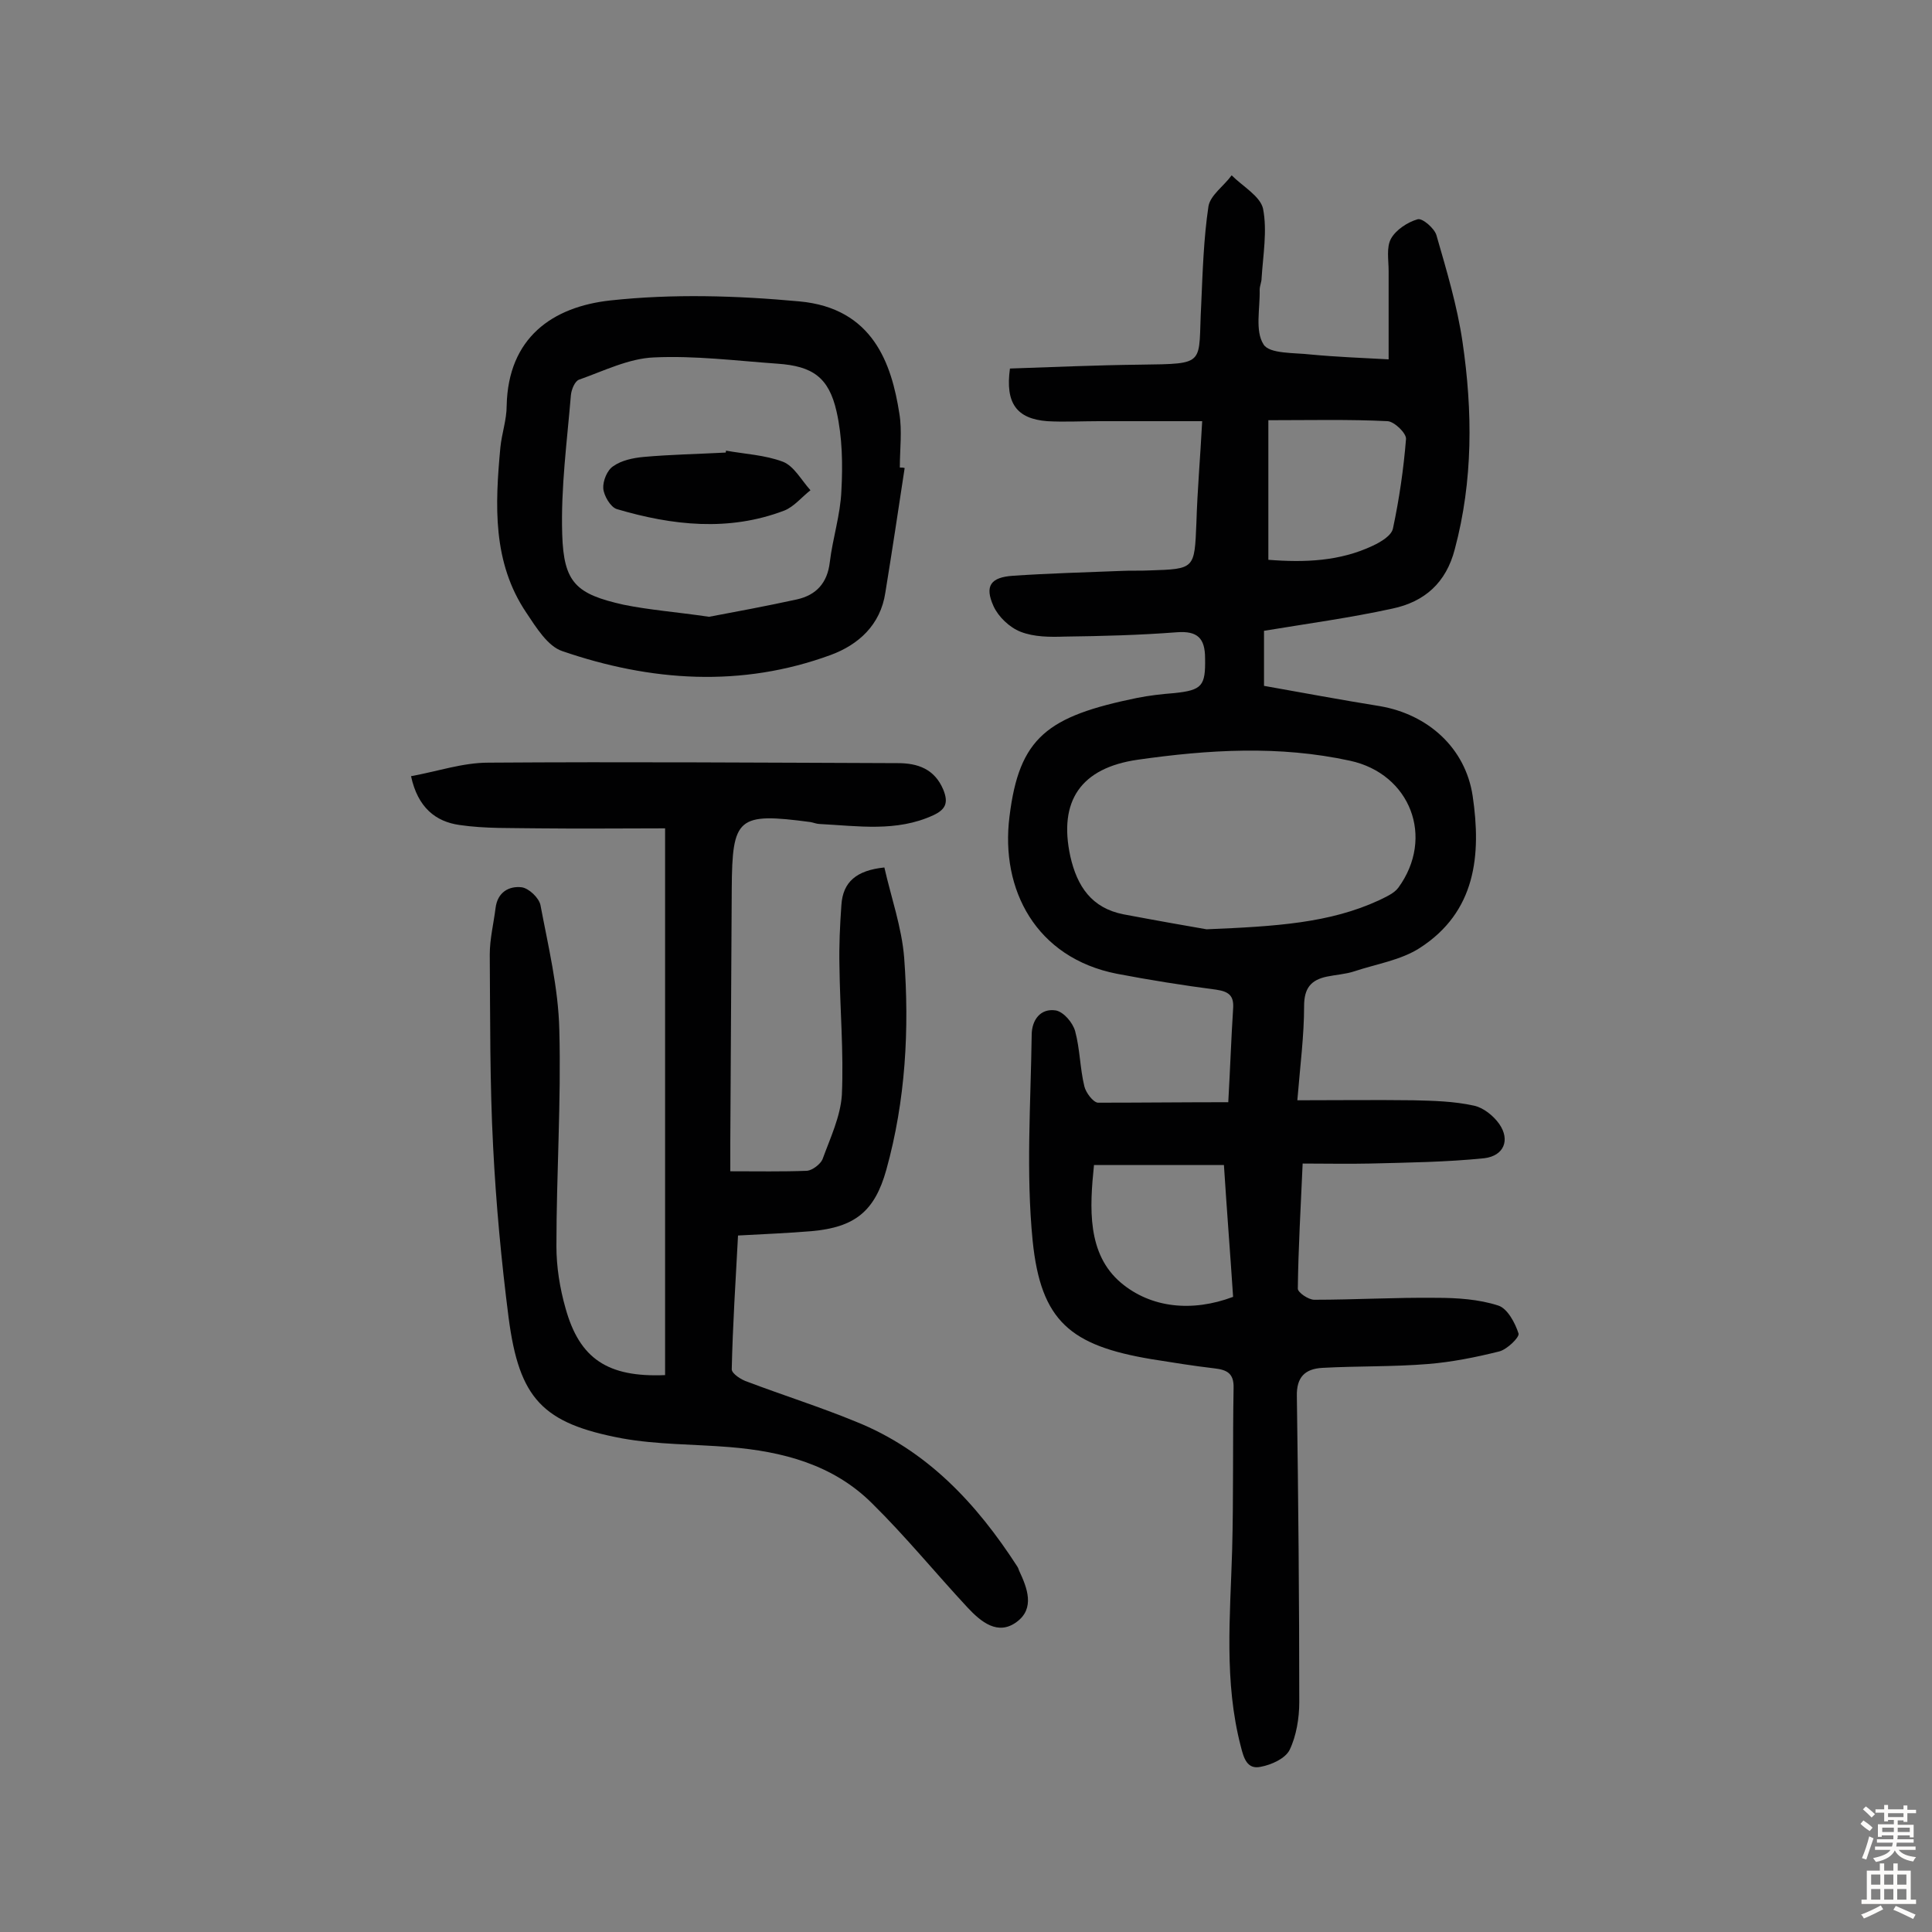 <svg enable-background="new 0 0 400 400" viewBox="0 0 400 400" xmlns="http://www.w3.org/2000/svg"><rect x="0" y="0" width="400" height="400" fill="#808080" stroke="none"/><g fill="#010102"><path d="m254.3 228.2c.4-7 .6-13.1 1-19.3.2-2.6-.7-3.6-3.5-4-6.9-.9-13.8-2-20.6-3.3-16.7-3.3-24.1-17.4-22.2-32.5 2-16.5 7.9-20.8 26.4-24.6 2.5-.5 5.1-.8 7.7-1 5.8-.6 6.5-1.5 6.4-7.2 0-4.2-1.6-5.7-5.8-5.4-7.8.6-15.5.8-23.3.9-3 .1-6.3.1-9.1-1-2.3-.9-4.6-3.1-5.6-5.3-1.9-4.2-.6-6 4.1-6.3 7.4-.5 14.9-.7 22.4-1 1.9-.1 3.9 0 5.8-.1 9.4-.3 9.3-.3 9.7-9.8.2-6.8.8-13.5 1.2-21.1-7.6 0-14.5 0-21.4 0-3.6 0-7.2.2-10.7 0-6.3-.5-8.7-3.7-7.7-10.9 8.9-.3 17.9-.7 26.9-.8 14.1-.2 12 .1 12.7-12.5.3-6.8.5-13.6 1.5-20.3.4-2.3 3.2-4.2 4.8-6.4 2.3 2.3 5.9 4.3 6.5 6.9.9 4.6 0 9.6-.3 14.4 0 .8-.4 1.6-.4 2.4.1 3.9-1 8.5.8 11.3 1.2 2 6.4 1.7 9.8 2.1 5.3.5 10.6.7 16.1 1 0-6.4 0-12.4 0-18.3 0-2.3-.5-4.9.5-6.7s3.4-3.4 5.5-4c1-.3 3.5 1.9 3.9 3.3 2.1 7.3 4.3 14.6 5.4 22.1 2.1 14.3 2.2 28.7-1.6 42.9-1.8 7-6.3 10.9-12.9 12.3-8.7 1.9-17.5 3.1-26.6 4.6v11.4c7.9 1.4 15.9 2.9 24 4.2 9.9 1.7 17.7 8.6 19.2 18.6 1.8 12.2.7 24-11 31.5-3.9 2.5-9 3.3-13.5 4.8-1.8.6-3.8.7-5.7 1.1-3.3.7-4.7 2.4-4.7 6.1 0 6.1-.8 12.2-1.4 19.5 8.3 0 16.2-.1 24 0 4.2.1 8.4.2 12.5 1.1 2 .4 4.1 2.1 5.3 3.8 2.3 3.3 1 6.6-3.1 7.1-7.8.8-15.8.9-23.7 1.1-4.5.1-9 0-13.9 0-.4 9.1-.9 17.5-1 25.9 0 .8 2.2 2.3 3.4 2.3 8.4 0 16.9-.5 25.3-.4 4.3 0 8.8.3 12.8 1.6 1.9.6 3.5 3.6 4.2 5.8.2.8-2.4 3.3-4 3.7-4.8 1.2-9.8 2.2-14.7 2.6-7.3.6-14.6.4-21.9.8-3.6.2-5.4 1.9-5.3 5.9.3 21.1.5 42.2.5 63.3 0 3.3-.6 7-2 9.9-.9 1.8-3.8 3.1-6 3.5-2.8.6-3.5-1.8-4.1-4.2-3.5-13.4-2.2-27-1.8-40.6.3-11.2.1-22.4.3-33.6.1-3.1-1.4-3.8-4-4.1-4.3-.5-8.6-1.2-13-1.9-16.7-2.8-22.9-7.8-24.6-24.5-1.4-14.1-.4-28.4-.2-42.6 0-3.1 1.8-5.6 5-5.1 1.6.3 3.5 2.5 4 4.3 1 3.7 1 7.7 1.9 11.4.3 1.3 1.8 3.3 2.8 3.4 8.8 0 17.7-.1 27-.1zm-4.5-35.8c14.5-.6 25.5-1.3 35.7-6 1.4-.7 3.1-1.4 4-2.6 7.6-10.4 2.5-23.6-10-26.3-14.7-3.2-29.3-2.3-44-.2-11.7 1.7-16.4 8.5-13.9 20 1.4 6.2 4.4 10.7 11 12 6.9 1.3 13.7 2.5 17.2 3.1zm12.8-105.4v28.9c7.6.6 14.8.3 21.6-2.9 1.7-.8 3.9-2.1 4.2-3.6 1.3-6.1 2.2-12.3 2.7-18.5.1-1.2-2.4-3.6-3.8-3.7-8-.4-16.1-.2-24.7-.2zm-36.1 154.2c-.9 8.8-1.5 18.4 5.6 24.4 6.2 5.2 14.7 6.1 23.2 2.9-.6-9.1-1.3-17.9-1.9-27.3-9 0-17.7 0-26.9 0z"/><path d="m137.7 284.7c0-37.6 0-74.9 0-113.2-8.5 0-17.4.1-26.2 0-5.5-.1-11 .1-16.4-.7-4.9-.7-8.6-3.6-10-10.1 5.5-1 10.7-2.8 16-2.8 28.3-.2 56.5 0 84.8.1 4.1 0 7.6 1.2 9.4 5.5 1.1 2.7.5 4.1-2.1 5.3-7.6 3.5-15.6 2.2-23.5 1.8-.6 0-1.3-.3-1.9-.4-15.1-2-16.2-1-16.3 13.8-.1 17.5-.2 35.1-.3 52.6v5.9c5.6 0 10.7.1 15.9-.1 1.1-.1 2.8-1.4 3.2-2.4 1.6-4.4 3.7-8.8 4-13.3.4-8.9-.4-17.8-.5-26.7-.1-4.2.1-8.4.4-12.6.3-4.8 3.1-7.2 8.9-7.8 1.4 6.2 3.6 12.4 4.1 18.7 1.1 14.8.3 29.5-3.7 43.9-2.4 8.6-6.5 11.9-15.5 12.7-4.8.4-9.7.6-15.2.9-.5 9.4-1.1 18.6-1.3 27.7 0 .9 2 2.2 3.3 2.6 7.4 2.8 15 5.2 22.3 8.2 14.8 5.9 25.1 17 33.5 30 .2.3.3.6.4.9 1.7 3.6 3.3 7.8-.5 10.6-3.9 2.9-7.4 0-10.2-3-6.6-7.1-12.8-14.7-19.7-21.5-8.1-8.1-18.6-10.8-29.6-11.7-7.4-.6-15-.5-22.2-1.8-16.5-3.1-21.3-8.2-23.5-25-1.5-11.7-2.6-23.5-3.2-35.3-.7-13.3-.6-26.6-.7-39.9 0-3.2.8-6.4 1.2-9.6.4-3.3 2.8-4.6 5.4-4.3 1.5.2 3.6 2.2 3.9 3.7 1.6 8.5 3.7 17.1 3.9 25.8.4 14.9-.6 29.8-.6 44.8 0 4.3.7 8.7 1.9 12.9 2.9 10.4 8.7 14.3 20.6 13.8z"/><path d="m187.3 96.9c-1.3 8.6-2.6 17.2-4 25.8-1 6.7-5.6 10.8-11.3 12.9-18.5 6.8-37.3 5.5-55.6-.8-3-1-5.4-4.9-7.4-7.9-7.1-10.5-6.5-22.4-5.4-34.3.3-2.9 1.3-5.7 1.3-8.6.3-14.1 9.5-20.5 21.5-21.8 12.9-1.4 26.1-1 39.1.2 15.3 1.4 19.1 13 20.7 23.2.6 3.6.1 7.4.1 11.2.3 0 .7 0 1 .1zm-40.5 30.8c5.3-1 11.8-2.2 18.2-3.6 4-.9 6.3-3.4 6.8-7.7.6-5 2.2-9.8 2.4-14.8.3-5.4.2-11.1-1-16.4-1.6-7.1-5-9.4-12.2-9.9-8.5-.6-17.1-1.7-25.6-1.3-5.2.2-10.4 2.8-15.5 4.6-.9.3-1.6 2.1-1.7 3.2-.8 9.6-2.1 19.2-1.8 28.8.3 10.1 2.9 12.4 12.7 14.6 5.4 1.1 10.9 1.5 17.7 2.5z"/><path d="m150.3 93.3c3.9.7 8.1.9 11.8 2.3 2.3.9 3.8 3.8 5.7 5.9-1.8 1.4-3.4 3.4-5.4 4.2-11.5 4.4-23.2 3.1-34.7-.3-1.3-.4-2.7-2.8-2.8-4.3s.8-3.8 2.1-4.6c1.7-1.2 4.1-1.7 6.3-1.9 5.6-.5 11.3-.6 16.9-.9.1 0 .1-.2.1-.4z"/></g><path d="m385.2 377.6.6-.7c.6.4 1.3.9 1.9 1.5l-.6.7c-.8-.5-1.4-1-1.9-1.5zm.3 7.1c.6-1.4 1.1-2.9 1.5-4.5.3.1.6.3.9.4-.5 1.4-1 2.9-1.5 4.4zm.2-10.1.6-.6c.7.5 1.3 1.1 1.9 1.6l-.7.7c-.6-.6-1.2-1.2-1.8-1.7zm8.4-.8h.8v.9h1.8v.7h-1.8v1.8h-.8v-.3h-1.2v.9h3.3v2.6h-.8v-.4h-2.5c0 .3 0 .6-.1.8h3.4v.7h-3.5c0 .3-.1.6-.1.8h4v.7h-3.5c.7.9 1.9 1.3 3.6 1.5-.2.2-.4.5-.6.9-1.9-.3-3.2-1.1-3.8-2.3-.5 1.1-1.8 2-3.9 2.4-.2-.3-.4-.5-.6-.8 1.9-.4 3.1-.9 3.6-1.7h-3.2v-.7h3.5c.1-.2.1-.5.2-.8h-3.3v-.7h3.4c0-.2 0-.5 0-.8h-2.4v.3h-.8v-2.6h3.3v-.9h-1.2v.3h-.8v-1.8h-1.8v-.7h1.8v-.9h.8v.9h3.2zm-4.4 5.5h2.4c0-.3 0-.6 0-.9h-2.4zm1.2-3.1h3.2v-.8h-3.2zm4.4 2.2h-2.4v.9h2.5v-.9z" fill="#fcfbfa"/><path d="m389.2 385.8h.9v1.5h1.9v-1.5h.9v1.5h2.7v6h1.1v.9h-11.3v-.9h1.1v-6h2.7zm.2 8.7.5.8c-1.2.6-2.5 1.3-4 1.9-.2-.3-.3-.6-.6-.8 1.6-.6 3-1.3 4.1-1.9zm-2-4.3h1.9v-2.1h-1.9zm0 3.1h1.9v-2.2h-1.9zm2.7-3.1h1.9v-2.1h-1.9zm0 3.1h1.9v-2.2h-1.9zm2.4 1.3c1.4.6 2.7 1.2 4.1 1.8l-.5.9c-1.5-.7-2.8-1.4-4.1-1.9zm2.2-6.5h-1.9v2.1h1.9zm-1.9 5.2h1.9v-2.2h-1.9z" fill="#fcfbfa"/></svg>